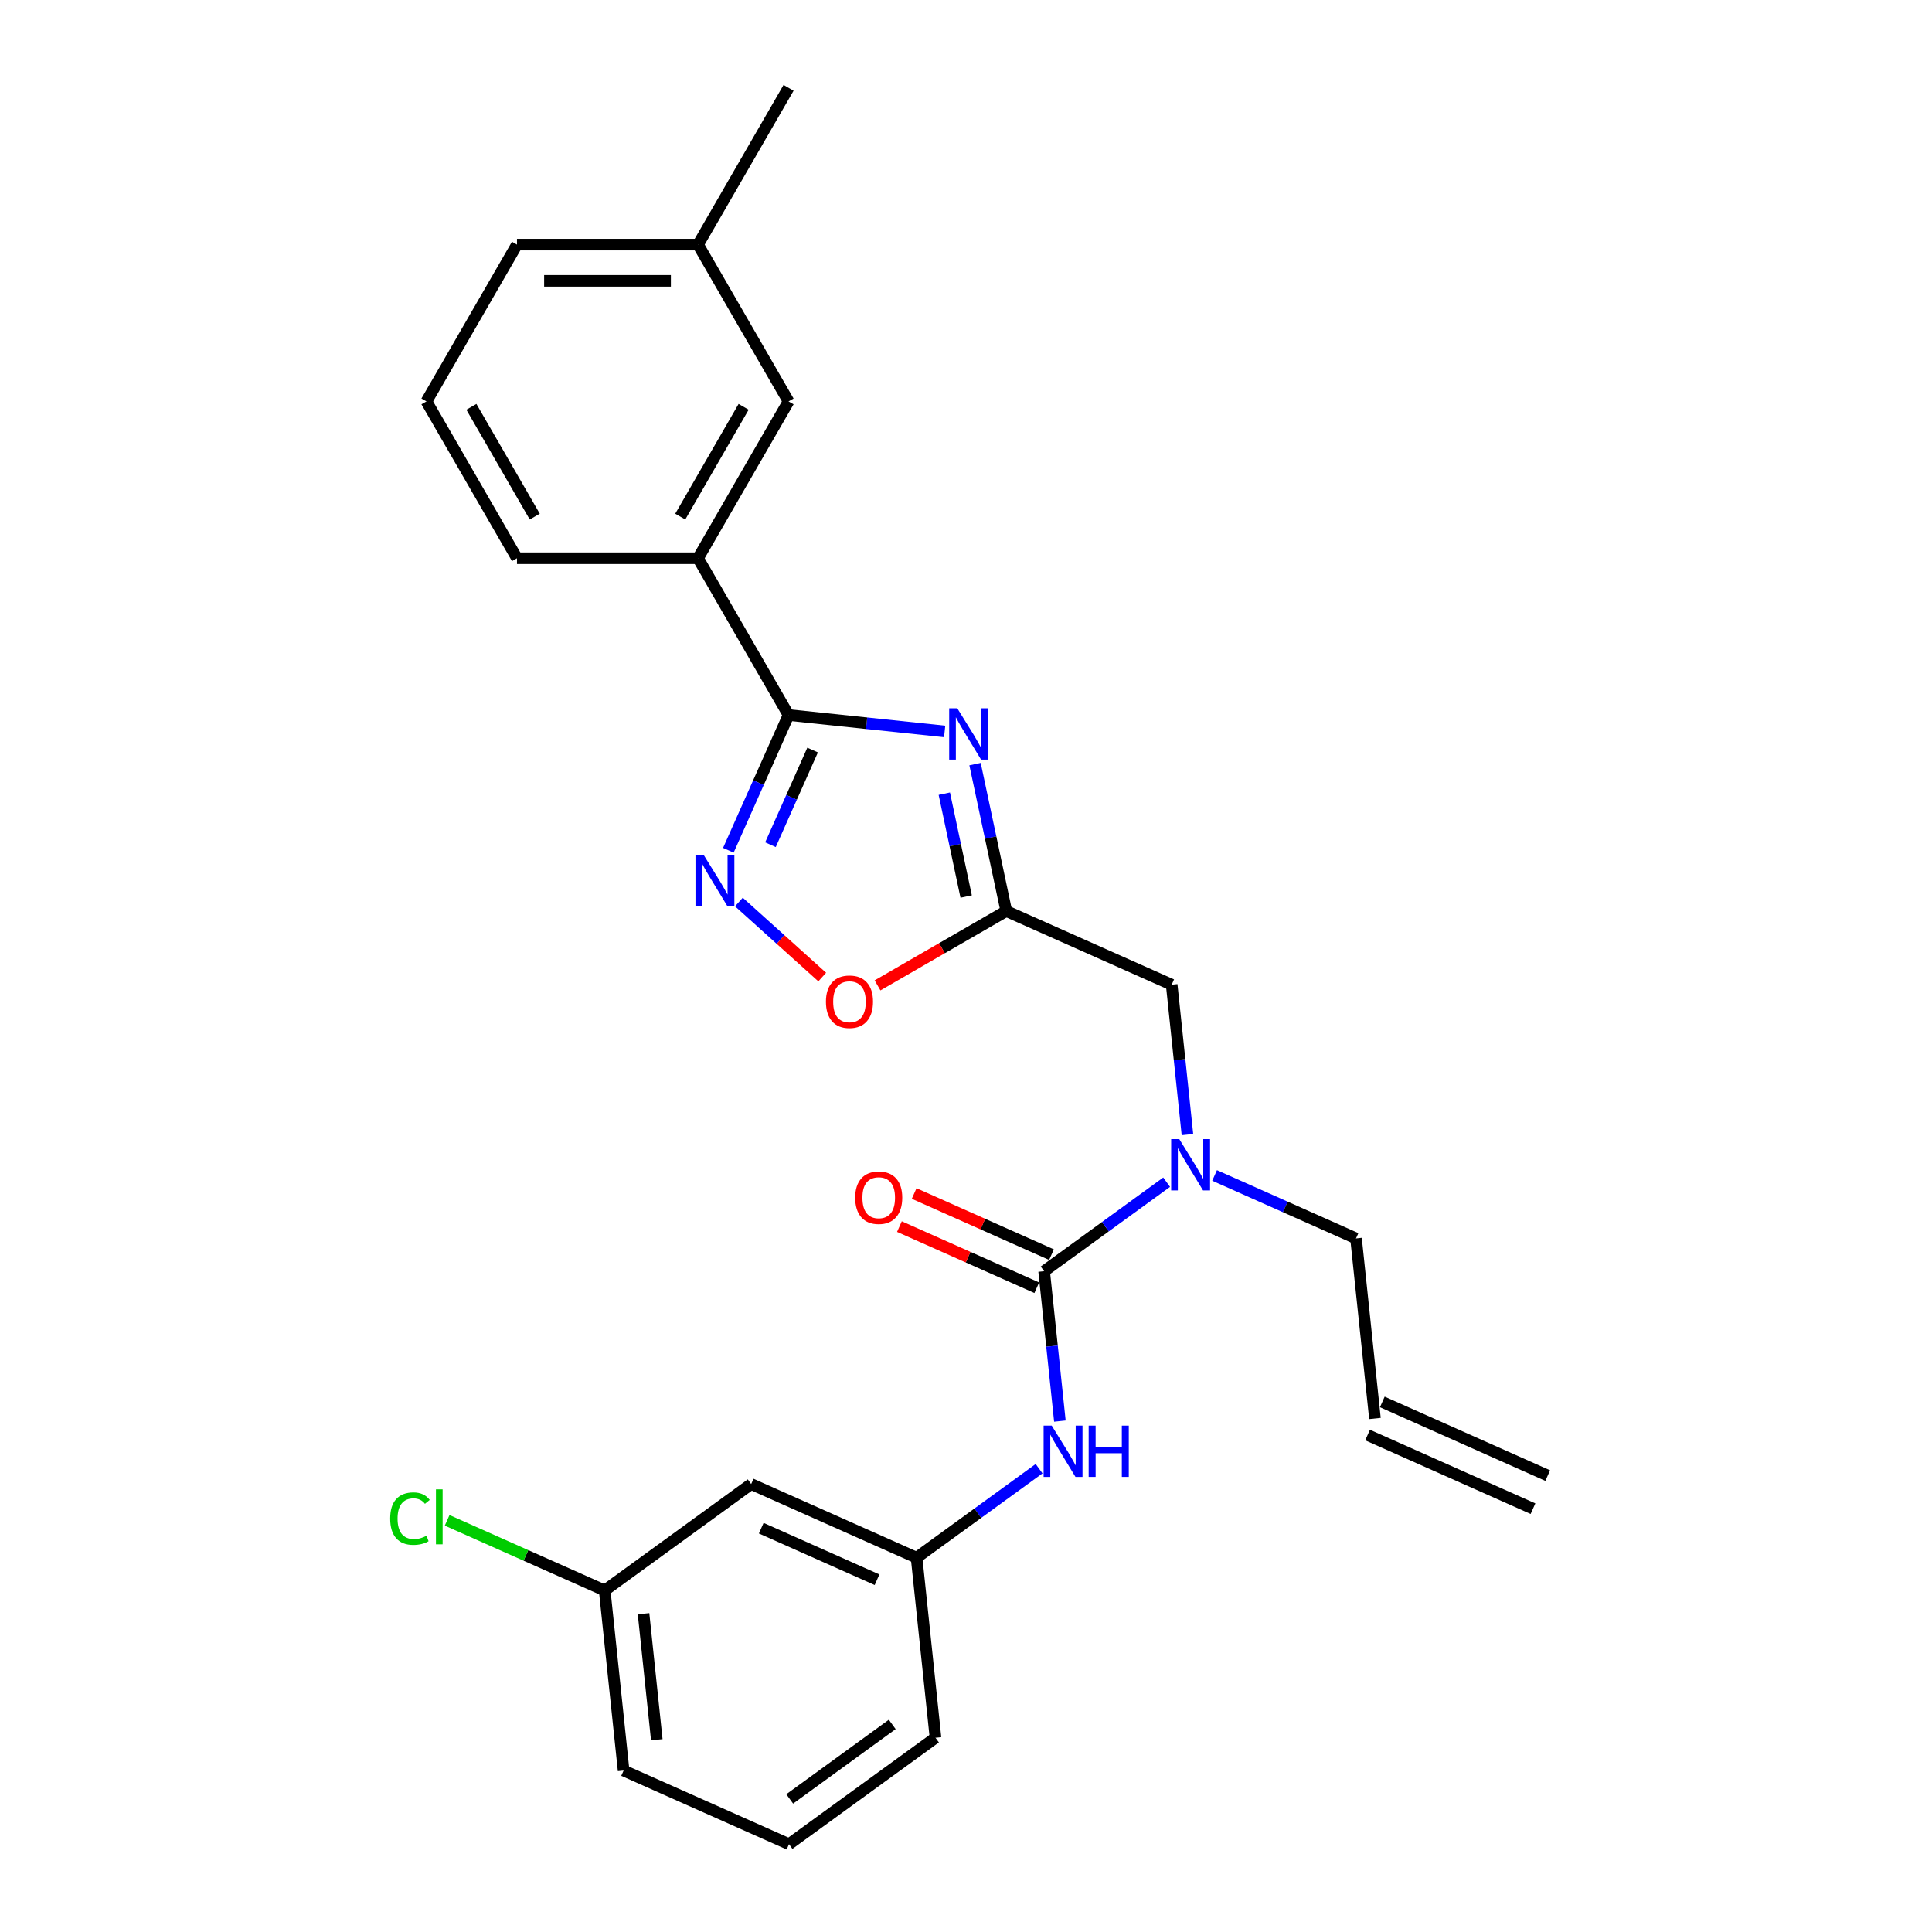 <?xml version='1.0' encoding='iso-8859-1'?>
<svg version='1.1' baseProfile='full'
              xmlns='http://www.w3.org/2000/svg'
                      xmlns:rdkit='http://www.rdkit.org/xml'
                      xmlns:xlink='http://www.w3.org/1999/xlink'
                  xml:space='preserve'
width='1000px' height='1000px' viewBox='0 0 1000 1000'>
<!-- END OF HEADER -->
<rect style='opacity:1.0;fill:#FFFFFF;stroke:none' width='1000' height='1000' x='0' y='0'> </rect>
<path class='bond-0' d='M 488.955,378.59 L 448.558,374.344' style='fill:none;fill-rule:evenodd;stroke:#0000FF;stroke-width:6px;stroke-linecap:butt;stroke-linejoin:miter;stroke-opacity:1' />
<path class='bond-0' d='M 448.558,374.344 L 408.16,370.098' style='fill:none;fill-rule:evenodd;stroke:#000000;stroke-width:6px;stroke-linecap:butt;stroke-linejoin:miter;stroke-opacity:1' />
<path class='bond-1' d='M 504.682,395.507 L 512.765,433.535' style='fill:none;fill-rule:evenodd;stroke:#0000FF;stroke-width:6px;stroke-linecap:butt;stroke-linejoin:miter;stroke-opacity:1' />
<path class='bond-1' d='M 512.765,433.535 L 520.848,471.563' style='fill:none;fill-rule:evenodd;stroke:#000000;stroke-width:6px;stroke-linecap:butt;stroke-linejoin:miter;stroke-opacity:1' />
<path class='bond-1' d='M 488.773,410.813 L 494.432,437.432' style='fill:none;fill-rule:evenodd;stroke:#0000FF;stroke-width:6px;stroke-linecap:butt;stroke-linejoin:miter;stroke-opacity:1' />
<path class='bond-1' d='M 494.432,437.432 L 500.09,464.051' style='fill:none;fill-rule:evenodd;stroke:#000000;stroke-width:6px;stroke-linecap:butt;stroke-linejoin:miter;stroke-opacity:1' />
<path class='bond-2' d='M 408.16,370.098 L 392.577,405.099' style='fill:none;fill-rule:evenodd;stroke:#000000;stroke-width:6px;stroke-linecap:butt;stroke-linejoin:miter;stroke-opacity:1' />
<path class='bond-2' d='M 392.577,405.099 L 376.994,440.099' style='fill:none;fill-rule:evenodd;stroke:#0000FF;stroke-width:6px;stroke-linecap:butt;stroke-linejoin:miter;stroke-opacity:1' />
<path class='bond-2' d='M 420.608,388.222 L 409.7,412.722' style='fill:none;fill-rule:evenodd;stroke:#000000;stroke-width:6px;stroke-linecap:butt;stroke-linejoin:miter;stroke-opacity:1' />
<path class='bond-2' d='M 409.7,412.722 L 398.792,437.223' style='fill:none;fill-rule:evenodd;stroke:#0000FF;stroke-width:6px;stroke-linecap:butt;stroke-linejoin:miter;stroke-opacity:1' />
<path class='bond-7' d='M 408.16,370.098 L 361.302,288.937' style='fill:none;fill-rule:evenodd;stroke:#000000;stroke-width:6px;stroke-linecap:butt;stroke-linejoin:miter;stroke-opacity:1' />
<path class='bond-4' d='M 520.848,471.563 L 487.531,490.798' style='fill:none;fill-rule:evenodd;stroke:#000000;stroke-width:6px;stroke-linecap:butt;stroke-linejoin:miter;stroke-opacity:1' />
<path class='bond-4' d='M 487.531,490.798 L 454.213,510.034' style='fill:none;fill-rule:evenodd;stroke:#FF0000;stroke-width:6px;stroke-linecap:butt;stroke-linejoin:miter;stroke-opacity:1' />
<path class='bond-8' d='M 520.848,471.563 L 606.463,509.681' style='fill:none;fill-rule:evenodd;stroke:#000000;stroke-width:6px;stroke-linecap:butt;stroke-linejoin:miter;stroke-opacity:1' />
<path class='bond-26' d='M 382.451,466.885 L 404.015,486.301' style='fill:none;fill-rule:evenodd;stroke:#0000FF;stroke-width:6px;stroke-linecap:butt;stroke-linejoin:miter;stroke-opacity:1' />
<path class='bond-26' d='M 404.015,486.301 L 425.579,505.717' style='fill:none;fill-rule:evenodd;stroke:#FF0000;stroke-width:6px;stroke-linecap:butt;stroke-linejoin:miter;stroke-opacity:1' />
<path class='bond-3' d='M 540.44,657.969 L 572.145,634.934' style='fill:none;fill-rule:evenodd;stroke:#000000;stroke-width:6px;stroke-linecap:butt;stroke-linejoin:miter;stroke-opacity:1' />
<path class='bond-3' d='M 572.145,634.934 L 603.851,611.899' style='fill:none;fill-rule:evenodd;stroke:#0000FF;stroke-width:6px;stroke-linecap:butt;stroke-linejoin:miter;stroke-opacity:1' />
<path class='bond-6' d='M 540.44,657.969 L 544.518,696.764' style='fill:none;fill-rule:evenodd;stroke:#000000;stroke-width:6px;stroke-linecap:butt;stroke-linejoin:miter;stroke-opacity:1' />
<path class='bond-6' d='M 544.518,696.764 L 548.595,735.559' style='fill:none;fill-rule:evenodd;stroke:#0000FF;stroke-width:6px;stroke-linecap:butt;stroke-linejoin:miter;stroke-opacity:1' />
<path class='bond-9' d='M 544.252,649.407 L 508.708,633.582' style='fill:none;fill-rule:evenodd;stroke:#000000;stroke-width:6px;stroke-linecap:butt;stroke-linejoin:miter;stroke-opacity:1' />
<path class='bond-9' d='M 508.708,633.582 L 473.164,617.757' style='fill:none;fill-rule:evenodd;stroke:#FF0000;stroke-width:6px;stroke-linecap:butt;stroke-linejoin:miter;stroke-opacity:1' />
<path class='bond-9' d='M 536.629,666.53 L 501.084,650.705' style='fill:none;fill-rule:evenodd;stroke:#000000;stroke-width:6px;stroke-linecap:butt;stroke-linejoin:miter;stroke-opacity:1' />
<path class='bond-9' d='M 501.084,650.705 L 465.54,634.88' style='fill:none;fill-rule:evenodd;stroke:#FF0000;stroke-width:6px;stroke-linecap:butt;stroke-linejoin:miter;stroke-opacity:1' />
<path class='bond-5' d='M 614.618,587.271 L 610.54,548.476' style='fill:none;fill-rule:evenodd;stroke:#0000FF;stroke-width:6px;stroke-linecap:butt;stroke-linejoin:miter;stroke-opacity:1' />
<path class='bond-5' d='M 610.54,548.476 L 606.463,509.681' style='fill:none;fill-rule:evenodd;stroke:#000000;stroke-width:6px;stroke-linecap:butt;stroke-linejoin:miter;stroke-opacity:1' />
<path class='bond-17' d='M 628.667,608.408 L 665.27,624.705' style='fill:none;fill-rule:evenodd;stroke:#0000FF;stroke-width:6px;stroke-linecap:butt;stroke-linejoin:miter;stroke-opacity:1' />
<path class='bond-17' d='M 665.27,624.705 L 701.873,641.002' style='fill:none;fill-rule:evenodd;stroke:#000000;stroke-width:6px;stroke-linecap:butt;stroke-linejoin:miter;stroke-opacity:1' />
<path class='bond-10' d='M 537.828,760.187 L 506.123,783.222' style='fill:none;fill-rule:evenodd;stroke:#0000FF;stroke-width:6px;stroke-linecap:butt;stroke-linejoin:miter;stroke-opacity:1' />
<path class='bond-10' d='M 506.123,783.222 L 474.418,806.257' style='fill:none;fill-rule:evenodd;stroke:#000000;stroke-width:6px;stroke-linecap:butt;stroke-linejoin:miter;stroke-opacity:1' />
<path class='bond-11' d='M 361.302,288.937 L 408.16,207.776' style='fill:none;fill-rule:evenodd;stroke:#000000;stroke-width:6px;stroke-linecap:butt;stroke-linejoin:miter;stroke-opacity:1' />
<path class='bond-11' d='M 352.099,267.391 L 384.899,210.579' style='fill:none;fill-rule:evenodd;stroke:#000000;stroke-width:6px;stroke-linecap:butt;stroke-linejoin:miter;stroke-opacity:1' />
<path class='bond-19' d='M 361.302,288.937 L 267.586,288.937' style='fill:none;fill-rule:evenodd;stroke:#000000;stroke-width:6px;stroke-linecap:butt;stroke-linejoin:miter;stroke-opacity:1' />
<path class='bond-12' d='M 474.418,806.257 L 388.804,768.139' style='fill:none;fill-rule:evenodd;stroke:#000000;stroke-width:6px;stroke-linecap:butt;stroke-linejoin:miter;stroke-opacity:1' />
<path class='bond-12' d='M 453.952,817.662 L 394.022,790.98' style='fill:none;fill-rule:evenodd;stroke:#000000;stroke-width:6px;stroke-linecap:butt;stroke-linejoin:miter;stroke-opacity:1' />
<path class='bond-22' d='M 474.418,806.257 L 484.214,899.46' style='fill:none;fill-rule:evenodd;stroke:#000000;stroke-width:6px;stroke-linecap:butt;stroke-linejoin:miter;stroke-opacity:1' />
<path class='bond-16' d='M 408.16,207.776 L 361.302,126.615' style='fill:none;fill-rule:evenodd;stroke:#000000;stroke-width:6px;stroke-linecap:butt;stroke-linejoin:miter;stroke-opacity:1' />
<path class='bond-15' d='M 388.804,768.139 L 312.986,823.224' style='fill:none;fill-rule:evenodd;stroke:#000000;stroke-width:6px;stroke-linecap:butt;stroke-linejoin:miter;stroke-opacity:1' />
<path class='bond-13' d='M 711.669,734.205 L 701.873,641.002' style='fill:none;fill-rule:evenodd;stroke:#000000;stroke-width:6px;stroke-linecap:butt;stroke-linejoin:miter;stroke-opacity:1' />
<path class='bond-14' d='M 707.857,742.766 L 793.471,780.884' style='fill:none;fill-rule:evenodd;stroke:#000000;stroke-width:6px;stroke-linecap:butt;stroke-linejoin:miter;stroke-opacity:1' />
<path class='bond-14' d='M 715.481,725.643 L 801.095,763.761' style='fill:none;fill-rule:evenodd;stroke:#000000;stroke-width:6px;stroke-linecap:butt;stroke-linejoin:miter;stroke-opacity:1' />
<path class='bond-18' d='M 312.986,823.224 L 272.212,805.071' style='fill:none;fill-rule:evenodd;stroke:#000000;stroke-width:6px;stroke-linecap:butt;stroke-linejoin:miter;stroke-opacity:1' />
<path class='bond-18' d='M 272.212,805.071 L 231.439,786.917' style='fill:none;fill-rule:evenodd;stroke:#00CC00;stroke-width:6px;stroke-linecap:butt;stroke-linejoin:miter;stroke-opacity:1' />
<path class='bond-28' d='M 312.986,823.224 L 322.782,916.428' style='fill:none;fill-rule:evenodd;stroke:#000000;stroke-width:6px;stroke-linecap:butt;stroke-linejoin:miter;stroke-opacity:1' />
<path class='bond-28' d='M 333.096,835.246 L 339.953,900.488' style='fill:none;fill-rule:evenodd;stroke:#000000;stroke-width:6px;stroke-linecap:butt;stroke-linejoin:miter;stroke-opacity:1' />
<path class='bond-25' d='M 361.302,126.615 L 408.16,45.455' style='fill:none;fill-rule:evenodd;stroke:#000000;stroke-width:6px;stroke-linecap:butt;stroke-linejoin:miter;stroke-opacity:1' />
<path class='bond-27' d='M 361.302,126.615 L 267.586,126.615' style='fill:none;fill-rule:evenodd;stroke:#000000;stroke-width:6px;stroke-linecap:butt;stroke-linejoin:miter;stroke-opacity:1' />
<path class='bond-27' d='M 347.245,145.359 L 281.643,145.359' style='fill:none;fill-rule:evenodd;stroke:#000000;stroke-width:6px;stroke-linecap:butt;stroke-linejoin:miter;stroke-opacity:1' />
<path class='bond-20' d='M 267.586,288.937 L 220.727,207.776' style='fill:none;fill-rule:evenodd;stroke:#000000;stroke-width:6px;stroke-linecap:butt;stroke-linejoin:miter;stroke-opacity:1' />
<path class='bond-20' d='M 276.789,267.391 L 243.988,210.579' style='fill:none;fill-rule:evenodd;stroke:#000000;stroke-width:6px;stroke-linecap:butt;stroke-linejoin:miter;stroke-opacity:1' />
<path class='bond-24' d='M 220.727,207.776 L 267.586,126.615' style='fill:none;fill-rule:evenodd;stroke:#000000;stroke-width:6px;stroke-linecap:butt;stroke-linejoin:miter;stroke-opacity:1' />
<path class='bond-21' d='M 408.396,954.545 L 484.214,899.46' style='fill:none;fill-rule:evenodd;stroke:#000000;stroke-width:6px;stroke-linecap:butt;stroke-linejoin:miter;stroke-opacity:1' />
<path class='bond-21' d='M 408.752,931.119 L 461.824,892.559' style='fill:none;fill-rule:evenodd;stroke:#000000;stroke-width:6px;stroke-linecap:butt;stroke-linejoin:miter;stroke-opacity:1' />
<path class='bond-23' d='M 408.396,954.545 L 322.782,916.428' style='fill:none;fill-rule:evenodd;stroke:#000000;stroke-width:6px;stroke-linecap:butt;stroke-linejoin:miter;stroke-opacity:1' />
<path  class='atom-0' d='M 495.497 366.624
L 504.194 380.681
Q 505.056 382.068, 506.443 384.58
Q 507.83 387.092, 507.905 387.241
L 507.905 366.624
L 511.429 366.624
L 511.429 393.164
L 507.792 393.164
L 498.458 377.795
Q 497.371 375.995, 496.209 373.934
Q 495.085 371.872, 494.747 371.235
L 494.747 393.164
L 491.298 393.164
L 491.298 366.624
L 495.497 366.624
' fill='#0000FF'/>
<path  class='atom-3' d='M 364.176 442.442
L 372.873 456.5
Q 373.735 457.887, 375.122 460.398
Q 376.509 462.91, 376.584 463.06
L 376.584 442.442
L 380.108 442.442
L 380.108 468.983
L 376.471 468.983
L 367.137 453.613
Q 366.05 451.814, 364.888 449.752
Q 363.763 447.69, 363.426 447.053
L 363.426 468.983
L 359.977 468.983
L 359.977 442.442
L 364.176 442.442
' fill='#0000FF'/>
<path  class='atom-5' d='M 427.504 518.496
Q 427.504 512.123, 430.653 508.562
Q 433.802 505.001, 439.687 505.001
Q 445.573 505.001, 448.722 508.562
Q 451.871 512.123, 451.871 518.496
Q 451.871 524.944, 448.684 528.617
Q 445.498 532.253, 439.687 532.253
Q 433.839 532.253, 430.653 528.617
Q 427.504 524.981, 427.504 518.496
M 439.687 529.255
Q 443.736 529.255, 445.91 526.555
Q 448.122 523.819, 448.122 518.496
Q 448.122 513.285, 445.91 510.661
Q 443.736 508, 439.687 508
Q 435.639 508, 433.427 510.624
Q 431.253 513.248, 431.253 518.496
Q 431.253 523.856, 433.427 526.555
Q 435.639 529.255, 439.687 529.255
' fill='#FF0000'/>
<path  class='atom-6' d='M 610.392 589.613
L 619.089 603.671
Q 619.951 605.058, 621.338 607.57
Q 622.725 610.081, 622.8 610.231
L 622.8 589.613
L 626.324 589.613
L 626.324 616.154
L 622.688 616.154
L 613.353 600.784
Q 612.266 598.985, 611.104 596.923
Q 609.98 594.862, 609.642 594.224
L 609.642 616.154
L 606.193 616.154
L 606.193 589.613
L 610.392 589.613
' fill='#0000FF'/>
<path  class='atom-7' d='M 544.37 737.902
L 553.067 751.959
Q 553.929 753.346, 555.316 755.858
Q 556.703 758.369, 556.778 758.519
L 556.778 737.902
L 560.302 737.902
L 560.302 764.442
L 556.665 764.442
L 547.331 749.073
Q 546.244 747.273, 545.082 745.212
Q 543.957 743.15, 543.62 742.513
L 543.62 764.442
L 540.171 764.442
L 540.171 737.902
L 544.37 737.902
' fill='#0000FF'/>
<path  class='atom-7' d='M 563.488 737.902
L 567.087 737.902
L 567.087 749.185
L 580.657 749.185
L 580.657 737.902
L 584.255 737.902
L 584.255 764.442
L 580.657 764.442
L 580.657 752.184
L 567.087 752.184
L 567.087 764.442
L 563.488 764.442
L 563.488 737.902
' fill='#0000FF'/>
<path  class='atom-10' d='M 442.643 619.926
Q 442.643 613.553, 445.792 609.992
Q 448.941 606.431, 454.826 606.431
Q 460.711 606.431, 463.86 609.992
Q 467.009 613.553, 467.009 619.926
Q 467.009 626.374, 463.823 630.047
Q 460.636 633.683, 454.826 633.683
Q 448.978 633.683, 445.792 630.047
Q 442.643 626.411, 442.643 619.926
M 454.826 630.685
Q 458.875 630.685, 461.049 627.986
Q 463.261 625.249, 463.261 619.926
Q 463.261 614.715, 461.049 612.091
Q 458.875 609.43, 454.826 609.43
Q 450.778 609.43, 448.566 612.054
Q 446.392 614.678, 446.392 619.926
Q 446.392 625.286, 448.566 627.986
Q 450.778 630.685, 454.826 630.685
' fill='#FF0000'/>
<path  class='atom-19' d='M 201.955 786.025
Q 201.955 779.427, 205.029 775.978
Q 208.141 772.492, 214.026 772.492
Q 219.499 772.492, 222.423 776.353
L 219.949 778.378
Q 217.812 775.566, 214.026 775.566
Q 210.015 775.566, 207.878 778.265
Q 205.779 780.927, 205.779 786.025
Q 205.779 791.273, 207.953 793.972
Q 210.165 796.671, 214.438 796.671
Q 217.362 796.671, 220.774 794.909
L 221.823 797.721
Q 220.436 798.62, 218.337 799.145
Q 216.238 799.67, 213.914 799.67
Q 208.141 799.67, 205.029 796.146
Q 201.955 792.623, 201.955 786.025
' fill='#00CC00'/>
<path  class='atom-19' d='M 225.647 770.88
L 229.096 770.88
L 229.096 799.333
L 225.647 799.333
L 225.647 770.88
' fill='#00CC00'/>
</svg>
